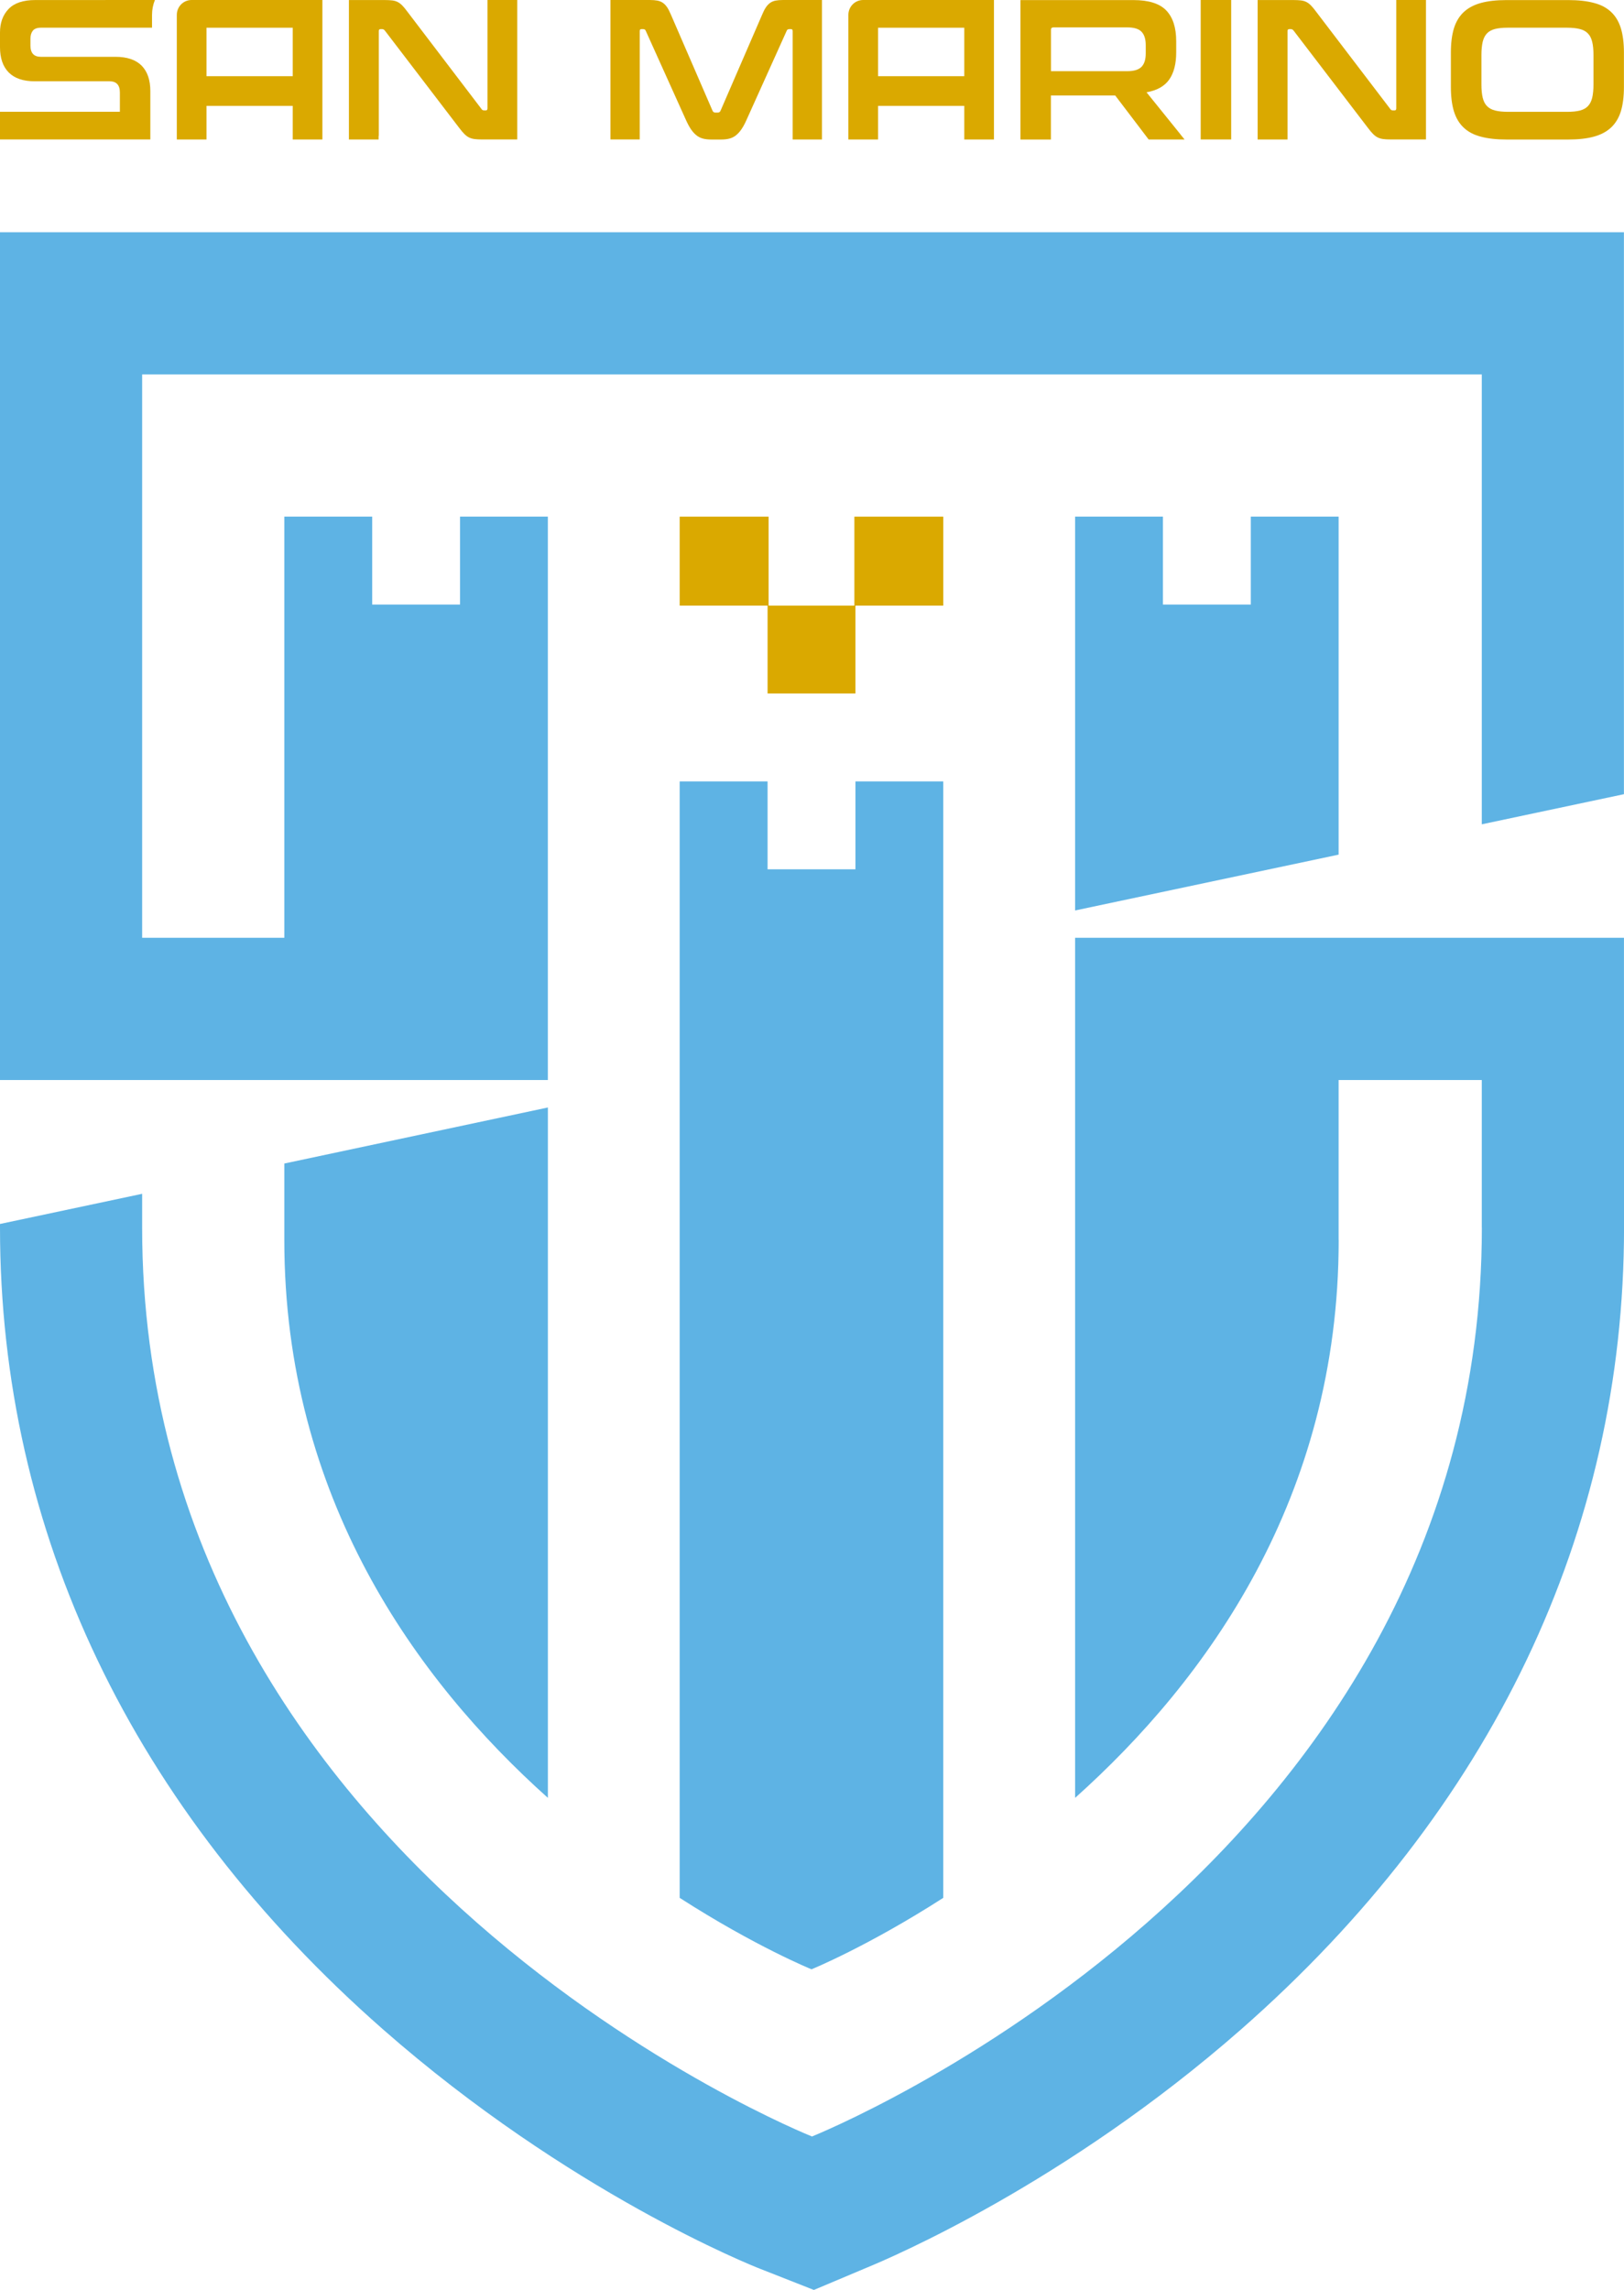 <?xml version="1.0" encoding="UTF-8"?>
<svg id="Livello_2" data-name="Livello 2" xmlns="http://www.w3.org/2000/svg" viewBox="0 0 458.04 645.64">
  <defs>
    <style>
      .cls-1 {
        fill: #5eb3e4;
      }

      .cls-1, .cls-2 {
        stroke-width: 0px;
      }

      .cls-2 {
        fill: #daa900;
      }
    </style>
  </defs>
  <g id="Livello_1-2" data-name="Livello 1">
    <g>
      <path class="cls-1" d="m458.02,264.41h-154.79v242.49c37.16-33.24,74.34-84.67,74.34-157.29h-.02v-45.1h40.38v41.61h.02c0,90.41-47.15,154.45-94.35,195.89-47.18,41.44-94.44,60.28-94.58,60.36-.24-.09-188.93-75.36-188.93-256.25v-9.53L0,345.09v1.02c0,85.85,37.36,164.02,108.01,226.05,52.47,46.07,104.17,66.66,106.34,67.5l15.2,5.98,14.78-6.23c6.78-2.77,56.15-23.75,105.74-67.26,70.64-62.03,107.98-140.2,107.98-226.03l-.02-81.7Z"/>
      <path class="cls-1" d="m80.19,349.61c0,72.62,37.18,124.03,74.34,157.29v-194.65l-74.34,15.8v21.56Z"/>
      <polygon class="cls-1" points="303.23 145.66 303.23 256.7 377.55 240.96 377.55 145.66 352.78 145.66 352.78 170.45 328 170.45 328 145.66 303.23 145.66"/>
      <polygon class="cls-1" points="154.52 304.5 154.52 145.66 129.75 145.66 129.75 170.45 104.97 170.45 104.97 145.66 80.19 145.66 80.19 264.41 40.09 264.41 40.09 105.57 417.93 105.57 417.93 232.41 458.02 223.92 458.02 65.48 0 65.48 0 304.5 154.52 304.5"/>
      <path class="cls-1" d="m266.05,220.31h-24.78v24.78h-24.78v-24.78h-24.79v314.78c21.3,13.69,37.12,20.12,37.17,20.14h0s0,.01,0,.01h0c.09-.04,15.89-6.48,37.17-20.15V220.31Z"/>
      <polygon class="cls-2" points="266.05 145.67 240.97 145.67 240.97 170.75 216.78 170.75 216.78 145.67 191.7 145.67 191.7 170.75 216.49 170.75 216.49 195.53 241.27 195.53 241.27 170.75 266.05 170.75 266.05 145.67"/>
      <g>
        <path class="cls-2" d="m138.73,0h-1.24v30.56c0,.37-.15.56-.45.56h-.51c-.34,0-.58-.13-.73-.39L114.92,3.32c-.52-.71-.99-1.28-1.4-1.71-.41-.43-.84-.77-1.29-1.01-.45-.24-.97-.4-1.57-.48-.6-.07-1.35-.11-2.25-.11h-10v39.32h8.37v-.85c.03-.12.06-.24.06-.39V8.77c0-.37.15-.56.45-.56h.51c.26,0,.51.13.73.39l20.95,27.41c.56.75,1.06,1.34,1.49,1.77.43.43.87.76,1.32.98.45.22.96.37,1.55.45.58.08,1.3.11,2.16.11h9.89V0h-7.14Z"/>
        <path class="cls-2" d="m49.87,4.2v35.13h8.37v-9.48h24.32v9.48h8.37V0h-36.89c-2.32,0-4.17,1.88-4.17,4.2Zm32.69,3.62v13.67s-24.32,0-24.32,0V7.82s24.32,0,24.32,0Z"/>
        <path class="cls-2" d="m239.28,4.2v35.13h8.37v-9.48h24.32v9.48h8.37V0h-36.89c-2.32,0-4.17,1.88-4.17,4.2Zm32.69,3.62v13.67s-24.32,0-24.32,0V7.82s24.32,0,24.32,0Z"/>
        <rect class="cls-2" x="338.65" y="0" width="8.6" height="39.32"/>
        <path class="cls-2" d="m395.05,0h-1.24v30.56c0,.37-.15.56-.45.56h-.51c-.34,0-.58-.13-.73-.39l-20.9-27.41c-.52-.71-.99-1.28-1.4-1.71-.41-.43-.84-.77-1.29-1.01-.45-.24-.97-.4-1.57-.48-.6-.07-1.35-.11-2.25-.11h-10v39.32h8.43V8.77c0-.37.15-.56.45-.56h.51c.26,0,.51.13.73.39l20.95,27.41c.56.75,1.06,1.34,1.49,1.77.43.43.87.76,1.32.98.45.22.96.37,1.55.45.58.08,1.3.11,2.16.11h9.89V0h-7.14Z"/>
        <path class="cls-2" d="m457.16,7.97c-.59-1.9-1.51-3.43-2.76-4.6-1.26-1.19-2.87-2.04-4.86-2.55-1.98-.53-4.4-.8-7.24-.8h-17.37c-2.85,0-5.26.27-7.24.81-1.98.54-3.6,1.41-4.86,2.58-1.26,1.19-2.18,2.71-2.76,4.58-.57,1.88-.86,4.16-.86,6.86v9.66c0,2.69.29,5,.86,6.88.59,1.9,1.51,3.43,2.76,4.6,1.26,1.19,2.87,2.04,4.86,2.55,1.98.53,4.39.8,7.24.8h17.37c2.85,0,5.26-.27,7.24-.81,1.98-.54,3.6-1.41,4.86-2.58,1.26-1.19,2.18-2.71,2.76-4.58.57-1.88.86-4.16.86-6.86v-9.66c0-2.69-.29-5-.86-6.88Zm-7.73,15.92c0,1.46-.13,2.69-.36,3.68-.25.99-.64,1.77-1.21,2.36-.56.59-1.31.99-2.27,1.24-.95.24-2.16.36-3.61.36h-16.7c-1.45-.01-2.67-.13-3.61-.38-.96-.24-1.72-.66-2.27-1.24-.57-.57-.96-1.35-1.21-2.36-.24-.99-.36-2.22-.36-3.67v-8.43c0-1.46.13-2.69.36-3.68.25-.99.64-1.77,1.21-2.36.56-.59,1.31-.99,2.27-1.24.95-.24,2.16-.36,3.61-.36h16.7c1.45.01,2.67.13,3.61.38.96.24,1.72.66,2.27,1.24.57.57.96,1.35,1.21,2.36.24.99.36,2.22.36,3.67v8.43Z"/>
        <path class="cls-2" d="m29.73.01H9.95C6.54.01,4.03.85,2.41,2.54.8,4.23,0,6.43,0,9.17v4.1c0,3.11.81,5.5,2.47,7.17,1.65,1.66,4.1,2.48,7.35,2.48h21.07c1.95,0,2.92,1.06,2.92,3.15v5.44H0v7.81h42.4v-13.65c0-3.11-.82-5.5-2.46-7.17-1.66-1.66-4.12-2.48-7.37-2.48H11.51c-1.95,0-2.92-1.06-2.92-3.17v-1.9c0-.98.22-1.73.67-2.3.45-.56,1.23-.84,2.3-.84h31.32v-3.63c0-1.48.29-2.9.82-4.2h-13.98Z"/>
        <path class="cls-2" d="m225.37,0h-4.51c-.82,0-1.53.06-2.11.17-.58.11-1.09.33-1.55.65-.45.32-.85.75-1.21,1.29-.36.54-.72,1.26-1.09,2.16l-11.68,26.96c-.15.34-.41.51-.79.51h-.67c-.38,0-.64-.17-.79-.51l-11.68-26.96c-.38-.9-.74-1.62-1.09-2.16-.36-.54-.76-.97-1.21-1.29-.45-.32-.97-.53-1.57-.65-.6-.11-1.31-.17-2.13-.17h-11.12v39.32h8.26V8.77c0-.37.15-.56.45-.56h.51c.37,0,.62.15.73.45l11.35,25.17c.45,1.01.91,1.86,1.37,2.56.47.69.97,1.26,1.52,1.71.54.45,1.16.77,1.85.96.69.19,1.51.28,2.44.28h2.7c.94,0,1.75-.09,2.44-.28.69-.19,1.31-.51,1.85-.96.54-.45,1.05-1.02,1.52-1.71.47-.69.93-1.55,1.38-2.56l11.35-25.17c.11-.3.36-.45.73-.45h.5c.3,0,.45.19.45.56v30.56h8.26V0h-6.44Z"/>
        <path class="cls-2" d="m332.98,37.93l-9.61-11.91c2.96-.52,5.09-1.72,6.4-3.59,1.31-1.87,1.97-4.42,1.97-7.64v-3.2c0-3.82-.94-6.7-2.81-8.65-1.87-1.95-4.96-2.92-9.27-2.92h-31.85v39.32h8.59v-12.42h18.14l7.23,9.51,2.2,2.9h10.13l-1.1-1.35s-.01-.04-.03-.06Zm-9.83-22.86c0,1.68-.39,2.94-1.18,3.76-.79.82-2.13,1.24-4.04,1.24h-21.51v-11.68c0-.45.24-.67.73-.67h20.78c1.91,0,3.26.41,4.04,1.24.79.82,1.18,2.08,1.18,3.76v2.36Z"/>
      </g>
    </g>
  </g>
</svg>